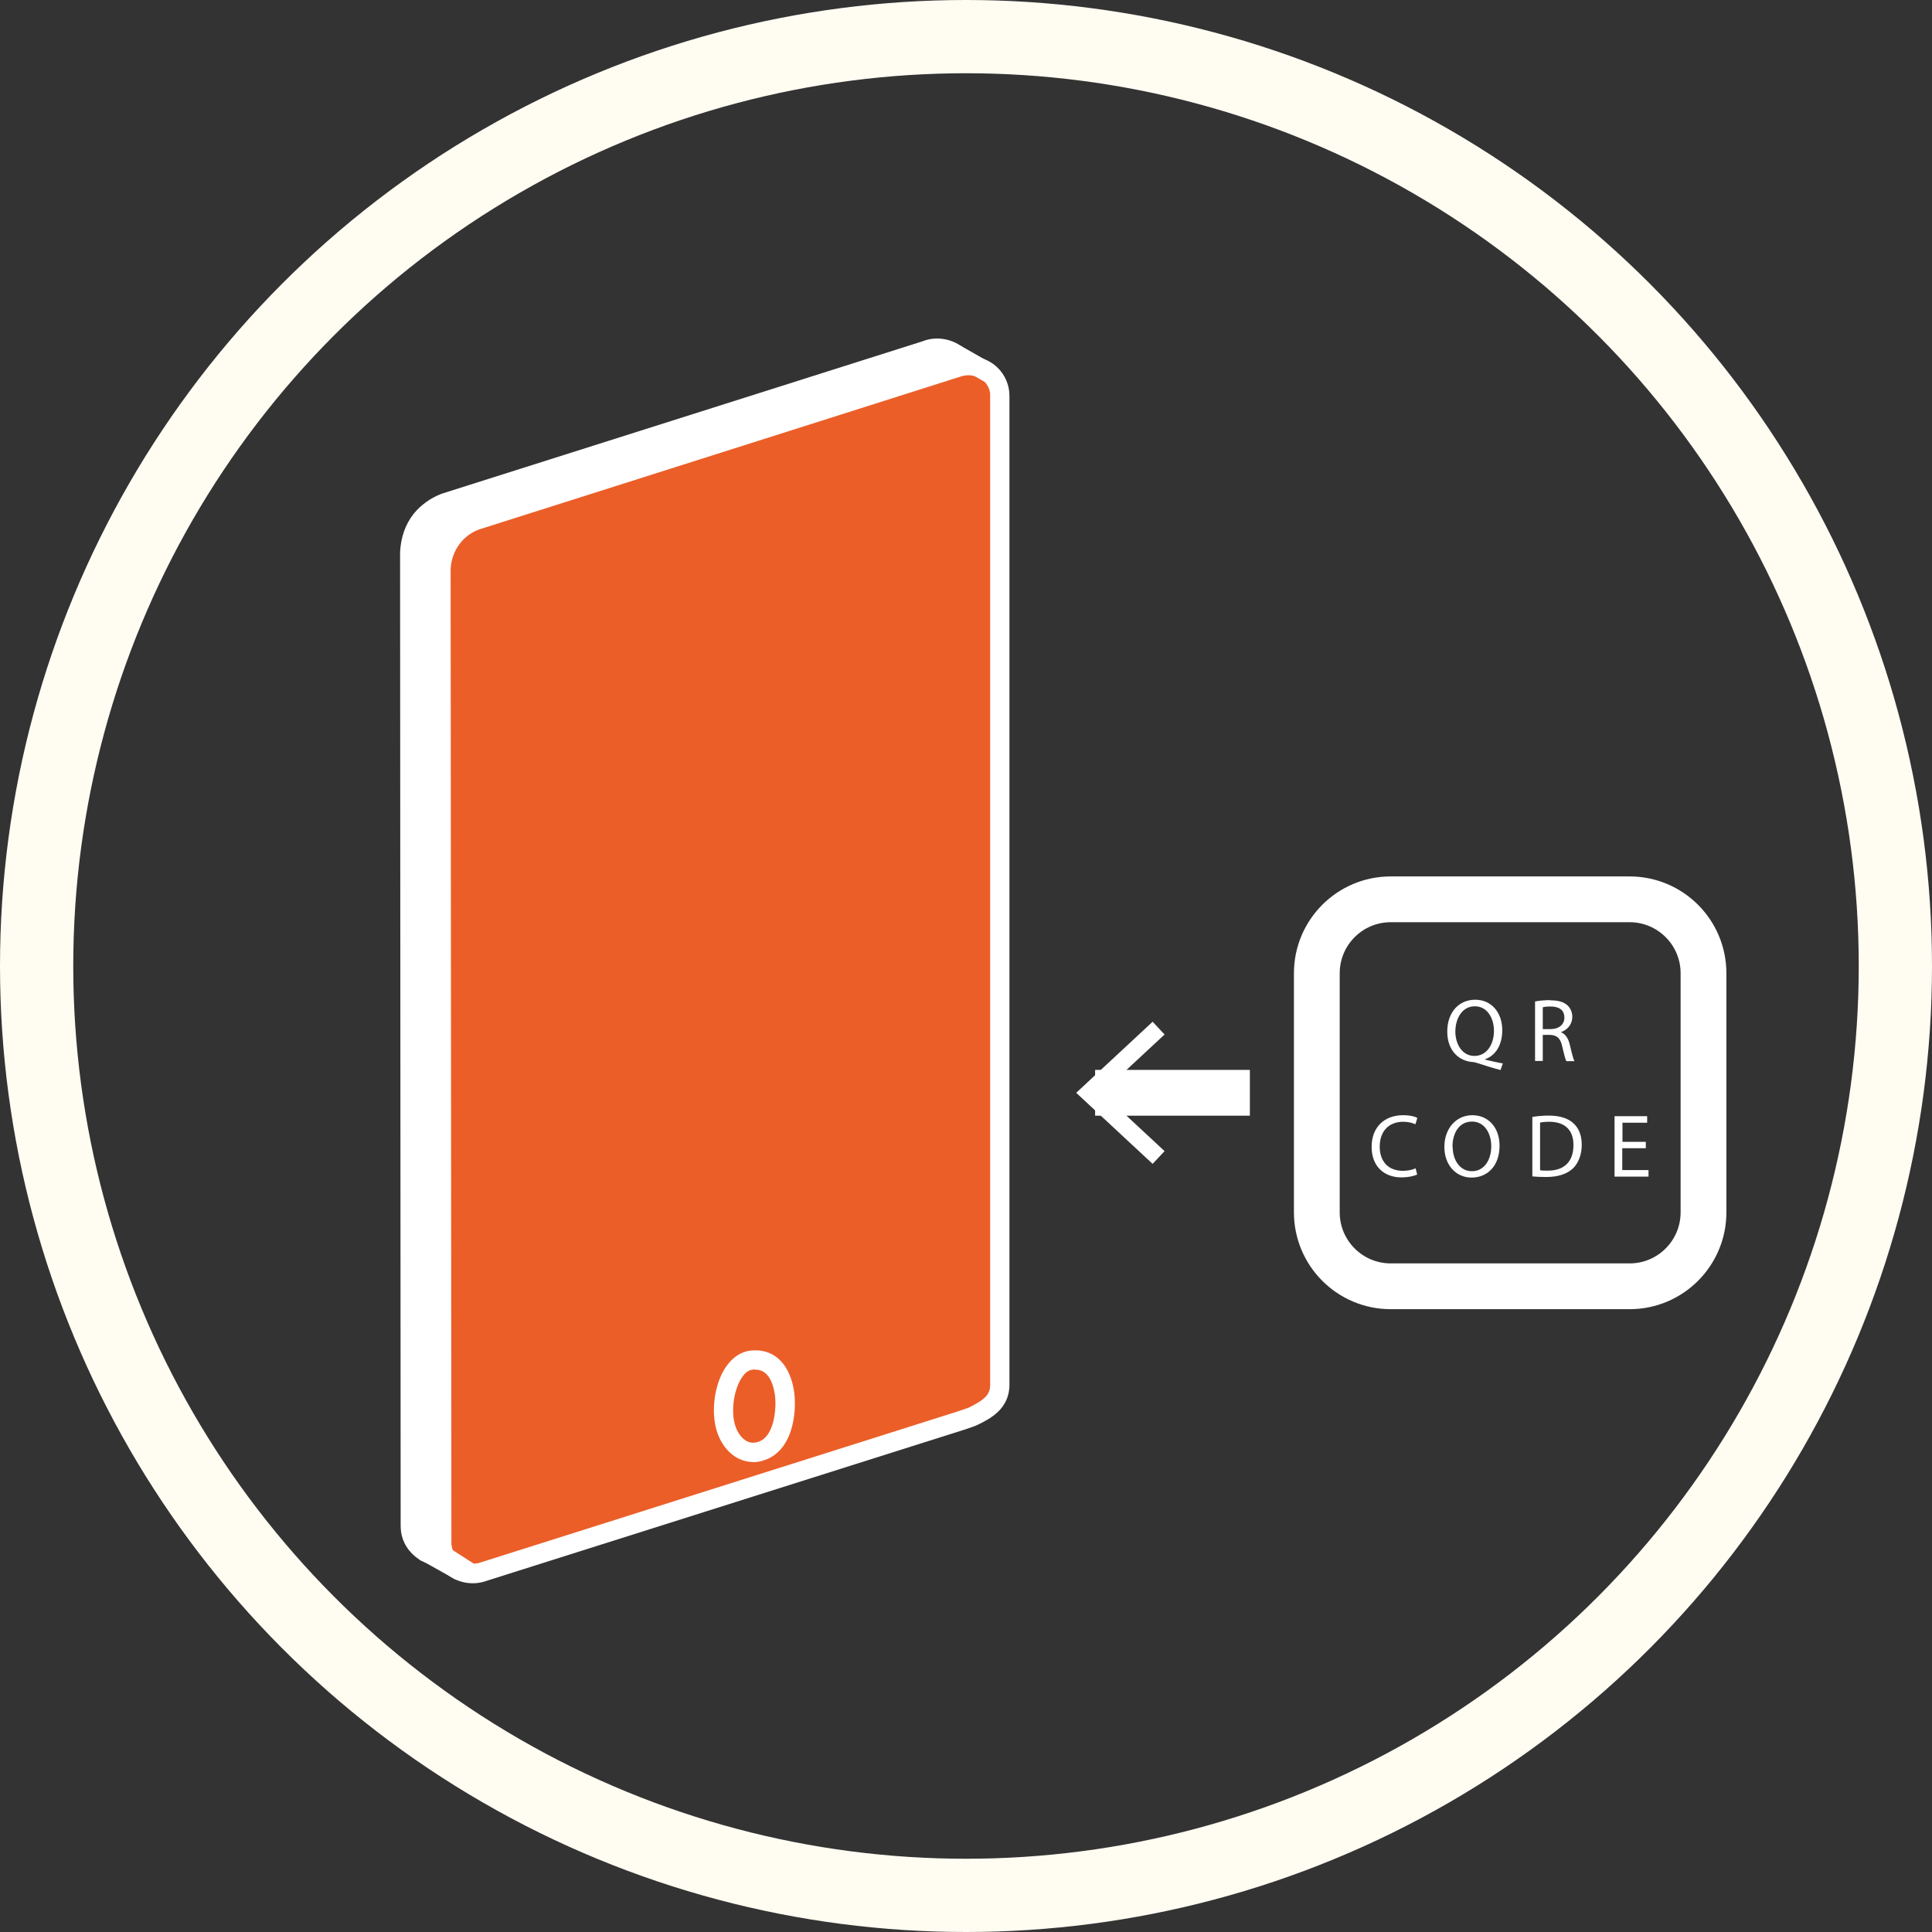 <svg xmlns="http://www.w3.org/2000/svg" width="211" height="211" viewBox="0 0 211 211" fill="none"><rect x="0" y="0" width="211" height="211" fill="#333333" stroke="none"/><path d="M105.776 41.364V149.316C105.776 151.15 104.491 152.648 102.847 152.88C102.552 152.922 102.257 152.985 101.962 153.069L52.186 168.865L49.51 169.729C48.477 170.109 47.382 169.982 46.496 169.518C45.633 169.033 44.979 168.211 44.832 167.135C44.811 166.967 44.811 166.798 44.811 166.608C44.79 131.158 44.769 95.73 44.747 60.28C44.769 59.753 44.874 58.213 46.012 56.758C46.96 55.598 48.098 55.092 48.604 54.903L101.077 38.285C102.341 37.779 103.753 38.095 104.681 38.917C105.228 39.402 105.629 40.056 105.713 40.858C105.734 41.026 105.755 41.195 105.755 41.364" fill="white"></path><path d="M48.267 171.016C47.508 171.016 46.728 170.826 46.012 170.446C44.79 169.75 43.989 168.611 43.799 167.283C43.778 167.072 43.757 166.861 43.757 166.629L43.694 60.301C43.778 58.677 44.263 57.285 45.169 56.126C45.97 55.134 47.023 54.396 48.203 53.932L100.761 37.272C102.278 36.661 104.133 36.998 105.397 38.137C106.177 38.812 106.661 39.74 106.788 40.752C106.809 40.942 106.851 41.153 106.851 41.364V149.315C106.851 151.635 105.207 153.618 103.016 153.913C102.763 153.955 102.531 153.997 102.32 154.06L49.847 170.72C49.342 170.91 48.815 170.994 48.267 170.994M102.341 39.086C102.046 39.086 101.751 39.149 101.456 39.255L48.92 55.915C48.119 56.21 47.382 56.758 46.834 57.433C46.223 58.234 45.864 59.204 45.822 60.343L45.885 166.629C45.885 166.756 45.885 166.882 45.885 166.988C45.97 167.662 46.391 168.253 47.023 168.59C47.656 168.949 48.477 168.991 49.152 168.738L101.646 152.057C101.941 151.952 102.299 151.888 102.615 151.846C103.859 151.677 104.723 150.581 104.723 149.315V41.364C104.723 41.258 104.723 41.132 104.681 41.026C104.596 40.372 104.259 39.951 103.985 39.719C103.522 39.318 102.931 39.086 102.341 39.086Z" fill="white"></path><path d="M109.19 43.261V151.213C109.19 153.027 107.926 153.828 106.324 154.629C106.05 154.777 105.123 155.072 104.849 155.157L52.945 171.585C51.87 171.985 50.732 171.88 49.847 171.332C49.046 170.847 48.414 170.024 48.288 169.012C48.267 168.843 48.246 168.674 48.246 168.506V166.502C48.225 131.706 48.203 96.931 48.182 62.136C48.203 61.608 48.33 60.09 49.468 58.635C50.395 57.454 51.533 56.969 52.06 56.779L101.815 41.005L104.512 40.14C105.313 39.824 106.198 39.845 106.956 40.119C108.094 40.499 108.98 41.469 109.169 42.755C109.19 42.903 109.19 43.093 109.19 43.261Z" fill="#EB5E28"></path><path d="M51.66 172.914C50.838 172.914 50.016 172.703 49.299 172.26C48.182 171.606 47.424 170.467 47.234 169.181C47.213 168.97 47.171 168.759 47.171 168.527L47.108 62.157C47.171 60.596 47.698 59.183 48.625 58.002C49.405 56.99 50.437 56.252 51.681 55.809L104.196 39.149C105.144 38.791 106.261 38.77 107.294 39.149C108.853 39.677 109.97 41.005 110.202 42.629C110.223 42.798 110.244 43.051 110.244 43.283V151.235C110.244 153.892 108.094 154.967 106.788 155.6C106.514 155.748 105.692 156.022 105.292 156.148L53.24 172.618C52.734 172.808 52.186 172.914 51.639 172.914M105.755 40.984C105.46 40.984 105.165 41.047 104.891 41.132L52.355 57.813C51.533 58.108 50.817 58.614 50.269 59.31C49.615 60.132 49.257 61.124 49.215 62.199L49.299 168.506C49.299 168.612 49.299 168.738 49.342 168.865C49.426 169.518 49.826 170.088 50.395 170.425C51.027 170.826 51.828 170.889 52.566 170.615L104.533 154.166C104.954 154.018 105.629 153.807 105.861 153.702C107.631 152.816 108.137 152.268 108.137 151.214V43.262C108.137 43.156 108.137 43.03 108.137 42.945C108.01 42.081 107.441 41.406 106.64 41.132C106.345 41.026 106.05 40.984 105.776 40.984" fill="white"></path><path d="M105.292 39.719C105.186 39.424 104.955 39.15 104.365 38.685L106.324 39.803H106.345L107.989 40.752" fill="white"></path><path d="M107.462 41.659L104.533 39.993L104.322 40.077C104.322 40.077 104.259 39.929 103.732 39.508L104.912 37.757L108.537 39.824L107.483 41.659H107.462Z" fill="white"></path><path d="M109.085 43.389H109.064V41.28L109.085 43.389Z" fill="white"></path><path d="M49.974 171.416C48.73 170.72 47.466 170.024 46.223 169.307C47.087 169.729 47.571 169.877 47.677 169.729C47.74 169.666 47.677 169.518 47.571 169.307C48.583 169.961 49.594 170.615 50.606 171.268C50.395 171.311 50.184 171.353 49.974 171.395" fill="white"></path><path d="M49.805 172.534L45.696 170.235L46.244 169.202L44.284 165.975L53.303 171.774L49.805 172.534Z" fill="white"></path><path d="M46.033 170.467L45.843 170.361L46.792 168.484L46.981 168.59L46.033 170.467Z" fill="white"></path><path d="M85.609 151.804C85.44 150.94 84.808 148.262 82.069 148.557C79.793 148.789 78.655 152.585 79.118 155.284C79.498 157.456 81.162 159.27 83.291 158.426C85.778 157.435 85.925 153.449 85.609 151.826" fill="#EB5E28"></path><path d="M82.237 159.67C81.626 159.67 81.036 159.501 80.488 159.206C79.266 158.51 78.36 157.118 78.086 155.452C77.707 153.238 78.254 150.602 79.456 149.041C80.151 148.134 81.015 147.607 81.984 147.502C84.387 147.249 86.094 148.746 86.663 151.593C87.063 153.596 86.852 158.13 83.691 159.396C83.207 159.585 82.722 159.691 82.237 159.691M82.511 149.568C82.385 149.568 82.258 149.568 82.174 149.589C81.795 149.632 81.436 149.864 81.12 150.306C80.299 151.403 79.877 153.449 80.151 155.094C80.32 156.127 80.847 156.992 81.521 157.371C81.942 157.603 82.385 157.624 82.912 157.434C84.724 156.717 84.85 153.301 84.576 152.015C84.155 149.864 83.144 149.589 82.511 149.589" fill="white"></path><path d="M177.974 98.218H151.885C147.428 98.218 143.814 101.834 143.814 106.295V132.403C143.814 136.863 147.428 140.48 151.885 140.48H177.974C182.432 140.48 186.045 136.863 186.045 132.403V106.295C186.045 101.834 182.432 98.218 177.974 98.218Z" stroke="white" stroke-width="5" stroke-miterlimit="10"></path><path d="M163.876 116.86C162.991 116.628 162.127 116.354 161.347 116.101C161.2 116.059 161.073 116.017 160.947 115.996C159.387 115.932 158.06 114.794 158.06 112.664C158.06 110.534 159.345 109.184 161.115 109.184C162.886 109.184 164.066 110.576 164.066 112.516C164.066 114.203 163.286 115.3 162.19 115.679V115.722C162.844 115.89 163.56 116.038 164.129 116.143L163.876 116.86ZM163.16 112.579C163.16 111.251 162.464 109.901 161.073 109.901C159.682 109.901 158.945 111.23 158.945 112.664C158.945 114.056 159.704 115.321 161.031 115.321C162.359 115.321 163.16 114.077 163.16 112.579ZM169.271 109.247C170.177 109.247 170.767 109.416 171.189 109.796C171.505 110.091 171.715 110.534 171.715 111.04C171.715 111.904 171.168 112.474 170.472 112.727C170.978 112.938 171.273 113.402 171.441 114.077C171.652 115.004 171.821 115.637 171.947 115.89H171.062C170.957 115.7 170.809 115.131 170.62 114.309C170.43 113.402 170.072 113.064 169.292 113.022H168.491V115.869H167.648V109.374C168.07 109.29 168.702 109.226 169.292 109.226L169.271 109.247ZM168.491 112.39H169.355C170.261 112.39 170.851 111.883 170.851 111.145C170.851 110.281 170.24 109.922 169.334 109.922C168.913 109.922 168.639 109.964 168.491 110.007V112.411V112.39Z" fill="white"></path><path d="M154.793 128.27C154.477 128.417 153.845 128.586 153.044 128.586C151.19 128.586 149.799 127.405 149.799 125.254C149.799 123.103 151.19 121.795 153.234 121.795C154.056 121.795 154.583 121.964 154.793 122.091L154.583 122.787C154.267 122.639 153.803 122.512 153.255 122.512C151.717 122.512 150.684 123.504 150.684 125.233C150.684 126.836 151.611 127.869 153.213 127.869C153.74 127.869 154.267 127.763 154.604 127.595L154.772 128.27H154.793ZM163.771 125.127C163.771 127.384 162.401 128.607 160.715 128.607C159.029 128.607 157.744 127.257 157.744 125.254C157.744 123.251 159.029 121.795 160.799 121.795C162.57 121.795 163.771 123.166 163.771 125.127ZM158.65 125.233C158.65 126.646 159.408 127.911 160.757 127.911C162.106 127.911 162.865 126.667 162.865 125.17C162.865 123.862 162.19 122.491 160.757 122.491C159.324 122.491 158.629 123.799 158.629 125.233H158.65ZM167.332 121.985C167.859 121.901 168.47 121.838 169.144 121.838C170.367 121.838 171.231 122.133 171.821 122.66C172.411 123.187 172.748 123.968 172.748 125.022C172.748 126.076 172.411 126.983 171.8 127.595C171.168 128.206 170.156 128.544 168.892 128.544C168.28 128.544 167.775 128.523 167.353 128.48V121.985H167.332ZM169.039 127.848C170.872 127.848 171.842 126.836 171.842 125.043C171.842 123.482 170.978 122.512 169.187 122.512C168.744 122.512 168.407 122.555 168.196 122.597V127.806C168.407 127.848 168.723 127.848 169.06 127.848H169.039ZM179.723 125.402H177.173V127.785H180.039V128.502H176.331V121.901H179.892V122.618H177.195V124.706H179.744V125.402H179.723Z" fill="white"></path><path d="M119.601 119.348H136.502" stroke="white" stroke-width="5" stroke-miterlimit="10"></path><path d="M125.881 127.109L127.187 125.718L120.338 119.349L127.187 112.98L125.881 111.588L117.535 119.349L125.881 127.109Z" fill="white"></path><circle cx="105.5" cy="105.5" r="101.5" stroke="#FFFCF2" stroke-width="8"></circle></svg>